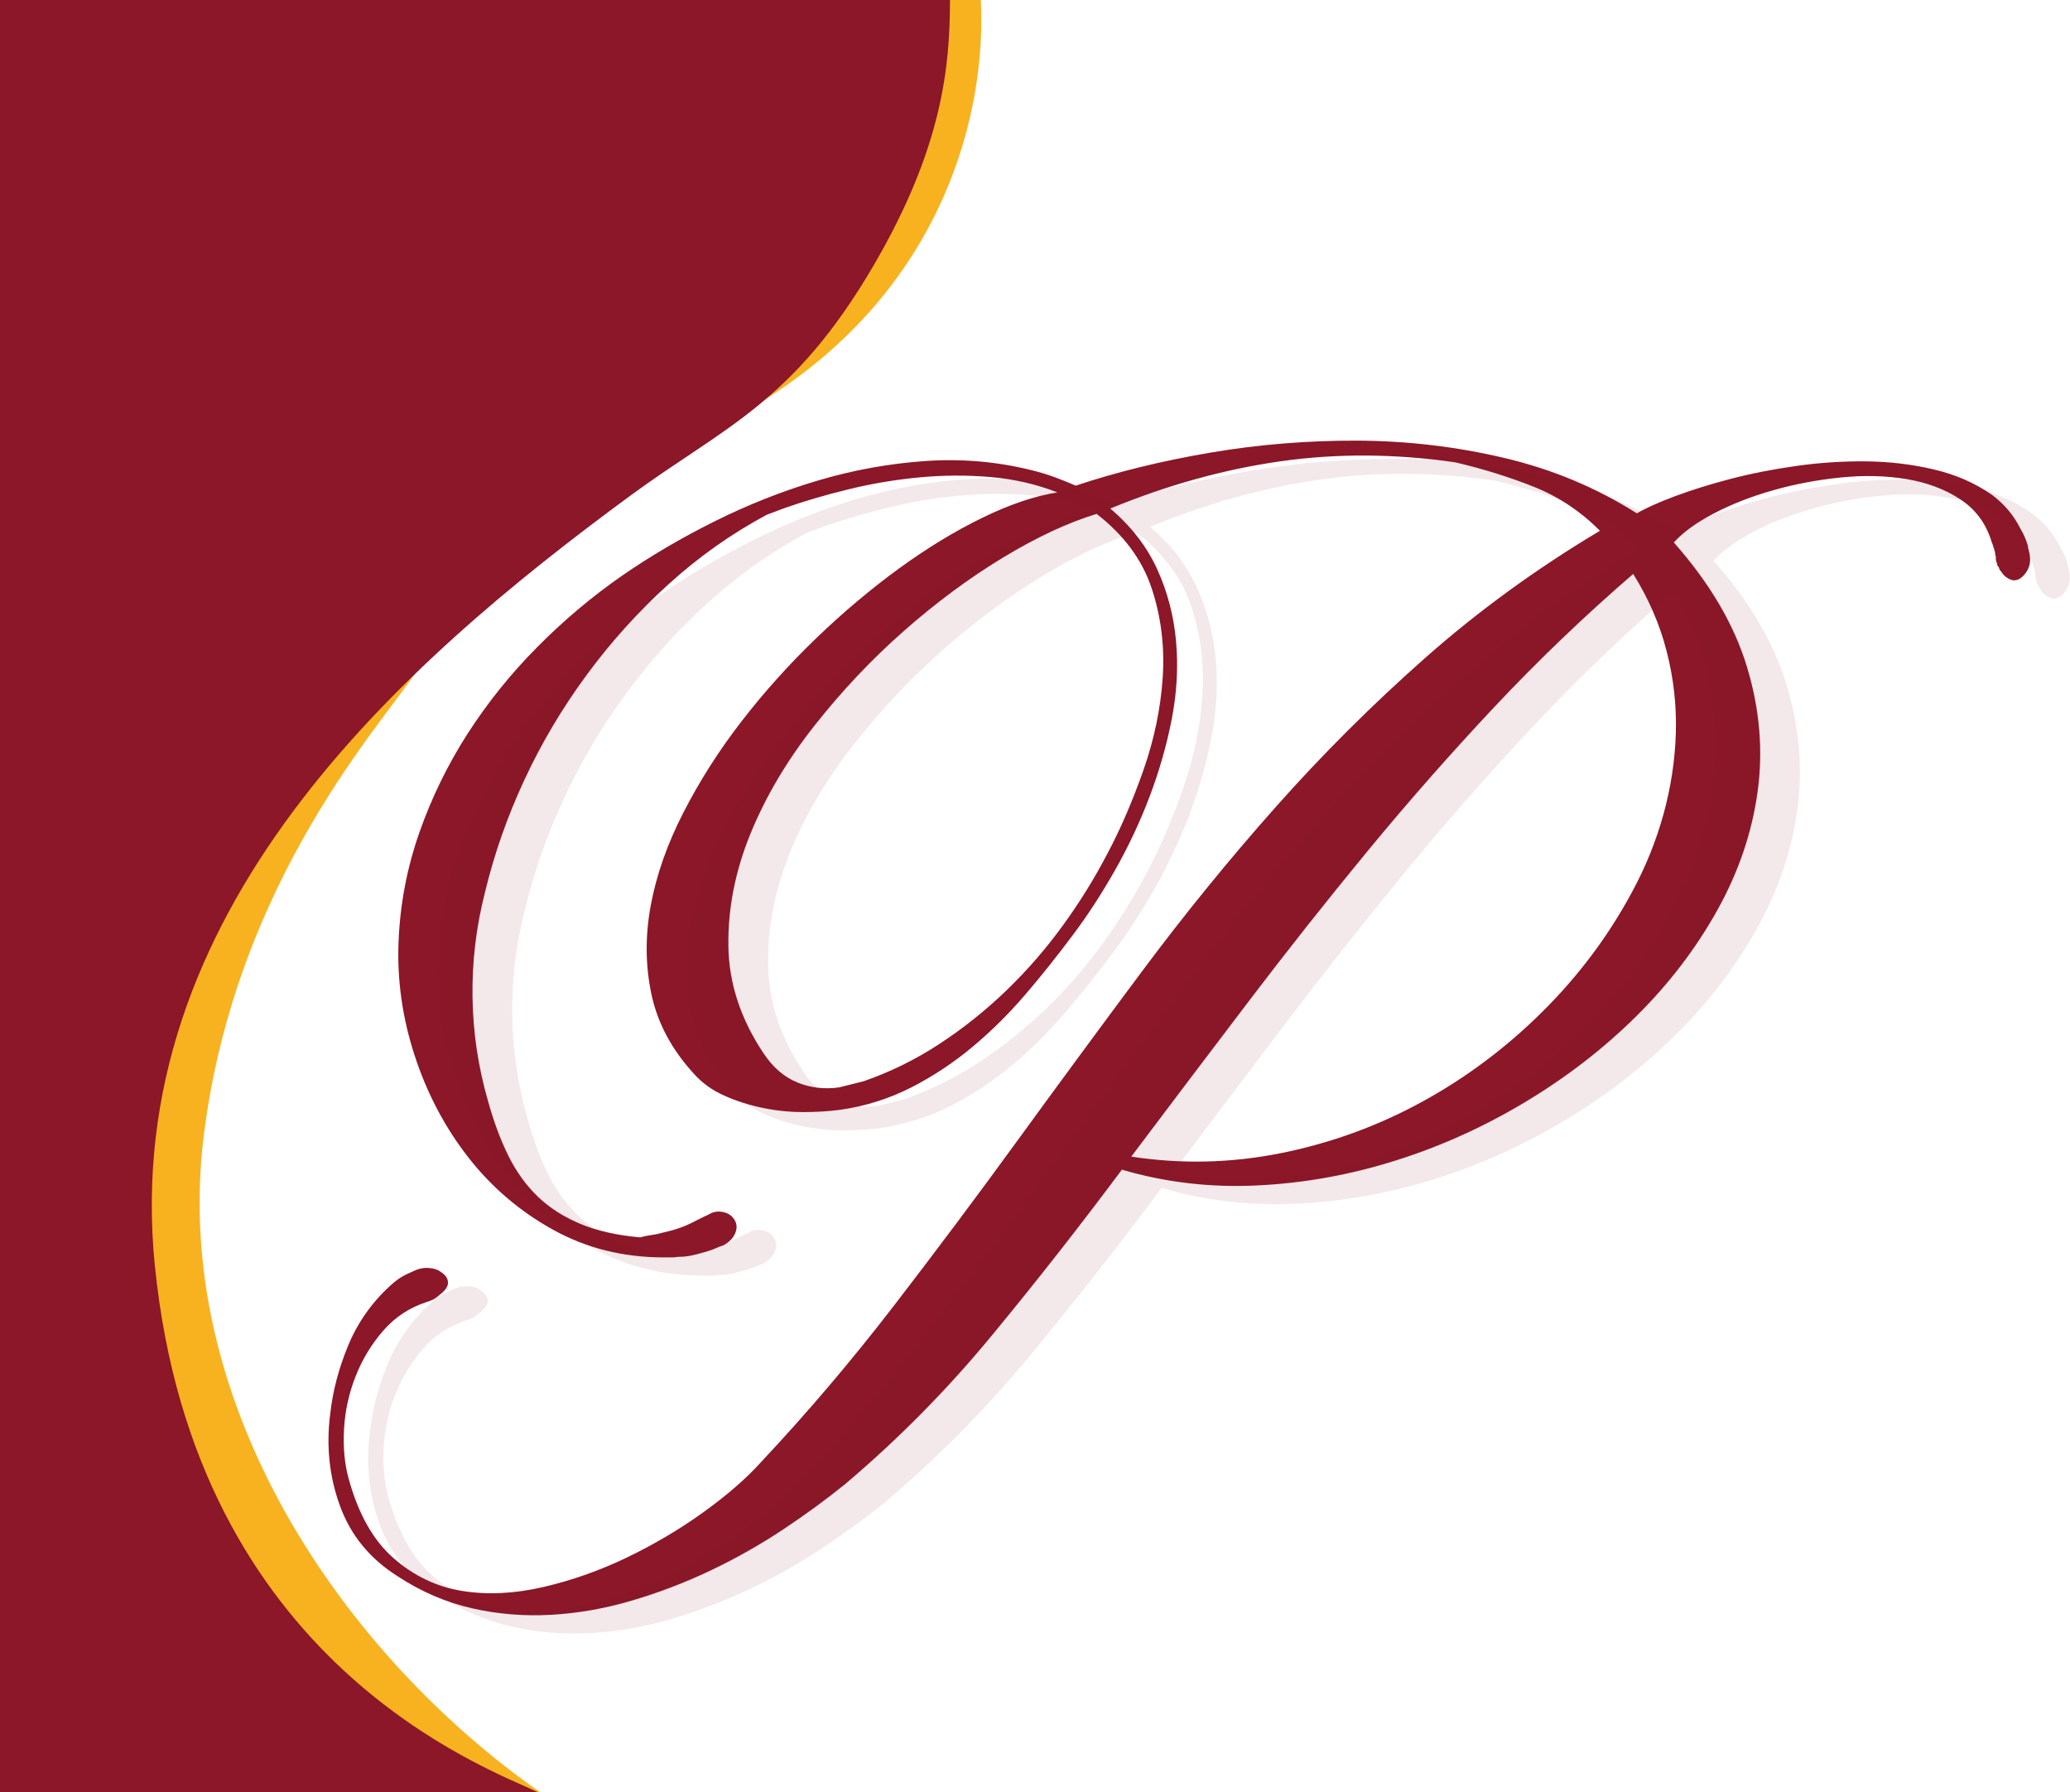 <?xml version="1.0" encoding="UTF-8"?>
<svg id="Layer_1" data-name="Layer 1" xmlns="http://www.w3.org/2000/svg" viewBox="0 0 327.56 283.55">
  <defs>
    <style>
      .cls-1 {
        opacity: .1;
      }

      .cls-1, .cls-2 {
        fill: #8b1728;
      }

      .cls-3 {
        fill: #f8b220;
      }
    </style>
  </defs>
  <g>
    <path class="cls-2" d="M315.11,85.58c-.89-2.84-2.55-5.05-4.99-6.63-2.43-1.58-5.27-2.63-8.51-3.16-3.24-.53-6.69-.61-10.34-.24-3.65.37-7.2,1.03-10.64,2.01-3.45.97-6.57,2.19-9.37,3.65-2.8,1.46-4.93,3-6.39,4.62,5.67,6.41,9.53,12.95,11.56,19.64,2.03,6.69,2.59,13.28,1.7,19.77-.89,6.49-3.02,12.75-6.39,18.79-3.37,6.04-7.62,11.62-12.77,16.72-5.15,5.11-10.99,9.63-17.52,13.56-6.53,3.93-13.38,7.04-20.56,9.3-7.18,2.27-14.47,3.59-21.89,3.95-7.42.37-14.58-.47-21.47-2.49-6.65,8.92-13.5,17.66-20.56,26.21-7.05,8.56-14.8,16.4-23.23,23.54-3,2.43-6.31,4.85-9.91,7.24-3.61,2.39-7.42,4.54-11.43,6.45-4.01,1.9-8.15,3.49-12.41,4.74-4.26,1.26-8.51,2.01-12.77,2.25s-8.43-.1-12.53-1.03c-4.1-.93-8.01-2.61-11.74-5.05-4.38-2.76-7.42-6.45-9.12-11.07-1.7-4.62-2.23-9.49-1.58-14.6.4-3.65,1.36-7.28,2.86-10.89,1.5-3.61,3.71-6.75,6.63-9.43.89-.81,1.72-1.4,2.49-1.76.77-.36,1.36-.63,1.76-.79.65-.24,1.34-.32,2.07-.24.73.08,1.3.29,1.7.61.89.57,1.26,1.26,1.09,2.07-.16.41-.36.73-.61.97-.24.24-.53.49-.85.73-.41.41-1.01.73-1.82.97-2.76.89-5.07,2.41-6.93,4.56-1.87,2.15-3.33,4.56-4.38,7.24-1.05,2.68-1.66,5.45-1.82,8.33-.16,2.88.08,5.49.73,7.84,1.54,5.6,3.91,9.79,7.12,12.59,3.2,2.8,6.81,4.52,10.83,5.17,4.01.65,8.29.44,12.83-.61,4.54-1.05,8.96-2.61,13.26-4.68,4.3-2.07,8.31-4.44,12.04-7.12,3.73-2.68,6.77-5.31,9.12-7.91,7.38-7.86,14.39-16.12,21.04-24.75,6.65-8.64,13.22-17.41,19.7-26.33,6.49-8.92,13.05-17.84,19.7-26.76,6.65-8.92,13.66-17.53,21.04-25.85,7.38-8.31,15.26-16.18,23.66-23.6,8.39-7.42,17.62-14.13,27.67-20.13-3.08-3.08-6.55-5.39-10.4-6.93-3.85-1.54-8.01-2.84-12.47-3.89-9.49-1.38-18.69-1.44-27.61-.18-8.92,1.26-17.92,3.75-27,7.48,3.32,2.84,5.8,6.04,7.42,9.61,1.62,3.57,2.62,7.36,2.98,11.37.36,4.01.14,8.11-.67,12.29-.81,4.18-1.99,8.29-3.53,12.35-1.54,4.06-3.39,7.97-5.53,11.74-2.15,3.77-4.36,7.16-6.63,10.16-2.35,3.16-4.82,6.26-7.42,9.3-2.6,3.04-5.39,5.82-8.39,8.33-3,2.51-6.24,4.66-9.73,6.45-3.49,1.78-7.22,2.96-11.19,3.53-1.78.24-3.75.37-5.9.37s-4.3-.22-6.45-.67c-2.15-.44-4.18-1.09-6.08-1.95-1.91-.85-3.51-2.01-4.8-3.47-3.49-3.81-5.72-7.99-6.69-12.53-.97-4.54-1.01-9.22-.12-14.05.89-4.82,2.61-9.73,5.17-14.72s5.61-9.79,9.18-14.41c3.57-4.62,7.5-9,11.8-13.14,4.3-4.14,8.68-7.82,13.14-11.07,4.46-3.24,8.86-5.92,13.2-8.03,4.34-2.11,8.29-3.45,11.86-4.01-3.33-1.3-6.85-2.11-10.58-2.43-3.73-.32-7.5-.3-11.31.06-3.81.37-7.54.99-11.19,1.89-3.65.89-6.97,1.87-9.97,2.92l-2.92,1.09c-5.6,3-10.79,6.67-15.57,11.01-4.79,4.34-9.1,9.12-12.95,14.35-3.85,5.23-7.14,10.76-9.85,16.6-2.72,5.84-4.8,11.8-6.26,17.88-1.38,5.43-2.03,10.93-1.95,16.48.08,5.56.89,11.01,2.43,16.36.89,3.24,1.96,6.14,3.22,8.7,1.26,2.55,2.82,4.72,4.68,6.51,1.86,1.78,4.11,3.22,6.75,4.32,2.63,1.09,5.78,1.81,9.43,2.13.57-.16,1.16-.28,1.76-.36.61-.08,1.19-.2,1.76-.37,1.86-.4,3.47-.95,4.8-1.64,1.34-.69,2.21-1.11,2.61-1.28.65-.4,1.38-.53,2.19-.36.81.16,1.42.57,1.82,1.22.41.65.44,1.36.12,2.13-.32.77-.93,1.4-1.82,1.89-.16.08-.32.14-.49.18-.16.04-.41.14-.73.3-.16.08-.49.2-.97.37-.49.16-.89.29-1.22.36-1.05.32-2.03.53-2.92.61-.65,0-1.18.04-1.58.12h-1.58c-6.41,0-12.25-1.46-17.52-4.38-5.27-2.92-9.75-6.75-13.44-11.49-3.69-4.74-6.51-10.1-8.45-16.06-1.95-5.96-2.8-11.98-2.55-18.06.24-5.92,1.34-11.66,3.28-17.21,1.95-5.55,4.5-10.78,7.66-15.69,3.16-4.91,6.83-9.47,11.01-13.68,4.18-4.22,8.66-7.99,13.44-11.31,4.46-3.08,9.32-5.94,14.6-8.57,5.27-2.63,10.7-4.78,16.3-6.45,5.6-1.66,11.27-2.7,17.03-3.1,5.76-.4,11.39.08,16.91,1.46,1.3.32,2.49.69,3.59,1.09,1.09.41,2.21.85,3.34,1.34,6.57-2.19,13.68-3.93,21.35-5.23,7.66-1.3,15.43-1.92,23.29-1.89,7.86.04,15.59.95,23.17,2.74,7.58,1.78,14.57,4.7,20.98,8.76,1.38-.81,3.36-1.7,5.96-2.68,2.59-.97,5.51-1.89,8.76-2.74,3.24-.85,6.73-1.54,10.46-2.07,3.73-.53,7.44-.77,11.13-.73,3.69.04,7.26.47,10.7,1.28,3.45.81,6.51,2.15,9.18,4.01,1.95,1.46,3.45,3.24,4.5,5.35.49.81.85,1.62,1.09,2.43.08.16.12.32.12.49s.04.32.12.49c0,.16.02.29.06.36.04.08.06.16.06.24.24,1.22,0,2.27-.73,3.16-.65.81-1.34,1.14-2.07.97-.73-.24-1.3-.69-1.7-1.34-.16-.16-.26-.32-.3-.49-.04-.16-.14-.32-.3-.49,0-.16-.04-.32-.12-.49-.08-.16-.12-.37-.12-.61v-.37c-.08-.08-.12-.28-.12-.61-.08-.24-.16-.51-.24-.79-.08-.28-.2-.63-.37-1.03ZM175.23,135.08c2.11-3.97,4.01-8.39,5.72-13.26,1.7-4.87,2.72-9.75,3.04-14.66.32-4.91-.26-9.61-1.76-14.11-1.5-4.5-4.4-8.41-8.7-11.74-4.54,1.38-9.49,3.69-14.84,6.93-5.35,3.24-10.58,7.12-15.69,11.62-5.11,4.5-9.83,9.51-14.17,15.02-4.34,5.52-7.7,11.21-10.1,17.09-2.39,5.88-3.55,11.78-3.47,17.7.08,5.92,1.95,11.6,5.6,17.03,1.46,2.19,3.22,3.71,5.29,4.56,2.07.85,4.28,1.12,6.63.79.65-.16,1.3-.32,1.95-.49.65-.16,1.3-.32,1.95-.49,4.21-1.46,8.21-3.43,11.98-5.9,3.77-2.47,7.3-5.29,10.58-8.45,3.28-3.16,6.26-6.59,8.94-10.28,2.68-3.69,5.03-7.48,7.05-11.37ZM179,183c7.95,1.22,15.85,1.03,23.72-.55,7.86-1.58,15.28-4.28,22.26-8.09,6.97-3.81,13.34-8.57,19.1-14.29,5.76-5.72,10.5-12.06,14.23-19.04,2.11-3.89,3.75-7.97,4.93-12.22,1.17-4.26,1.82-8.55,1.95-12.89.12-4.34-.36-8.64-1.46-12.89-1.09-4.26-2.86-8.33-5.29-12.22-7.7,6.65-15.02,13.66-21.96,21.04-6.93,7.38-13.62,14.98-20.07,22.81-6.45,7.83-12.75,15.79-18.91,23.9-6.16,8.11-12.33,16.26-18.49,24.45Z"/>
    <path class="cls-1" d="M321.39,88.47c-.89-2.84-2.55-5.05-4.99-6.63-2.43-1.58-5.27-2.63-8.51-3.16-3.24-.53-6.69-.61-10.34-.24-3.65.37-7.2,1.03-10.64,2.01-3.45.97-6.57,2.19-9.37,3.65-2.8,1.46-4.93,3-6.39,4.62,5.67,6.41,9.53,12.95,11.56,19.64,2.03,6.69,2.59,13.28,1.7,19.77-.89,6.49-3.02,12.75-6.39,18.79-3.37,6.04-7.62,11.62-12.77,16.72-5.15,5.11-10.99,9.63-17.52,13.56-6.53,3.93-13.38,7.04-20.56,9.3-7.18,2.27-14.47,3.59-21.89,3.95-7.42.37-14.58-.47-21.47-2.49-6.65,8.92-13.5,17.66-20.56,26.21-7.05,8.56-14.8,16.4-23.23,23.54-3,2.43-6.31,4.85-9.91,7.24-3.61,2.39-7.42,4.54-11.43,6.45-4.01,1.9-8.15,3.49-12.41,4.74-4.26,1.26-8.51,2.01-12.77,2.25s-8.43-.1-12.53-1.03c-4.1-.93-8.01-2.61-11.74-5.05-4.38-2.76-7.42-6.45-9.12-11.07-1.7-4.62-2.23-9.49-1.58-14.6.4-3.65,1.36-7.28,2.86-10.89,1.5-3.61,3.71-6.75,6.63-9.43.89-.81,1.72-1.4,2.49-1.76.77-.36,1.36-.63,1.76-.79.65-.24,1.34-.32,2.07-.24.73.08,1.3.29,1.7.61.89.57,1.26,1.26,1.09,2.07-.16.41-.36.73-.61.97-.24.24-.53.49-.85.73-.41.41-1.01.73-1.82.97-2.76.89-5.07,2.41-6.93,4.56-1.87,2.15-3.33,4.56-4.38,7.24-1.05,2.68-1.66,5.45-1.82,8.33-.16,2.88.08,5.49.73,7.84,1.54,5.6,3.91,9.79,7.12,12.59,3.2,2.8,6.81,4.52,10.83,5.17,4.01.65,8.29.44,12.83-.61,4.54-1.05,8.96-2.61,13.26-4.68,4.3-2.07,8.31-4.44,12.04-7.12,3.73-2.68,6.77-5.31,9.12-7.91,7.38-7.86,14.39-16.12,21.04-24.75,6.65-8.64,13.22-17.41,19.7-26.33,6.49-8.92,13.05-17.84,19.7-26.76,6.65-8.92,13.66-17.53,21.04-25.85,7.38-8.31,15.26-16.18,23.66-23.6,8.39-7.42,17.62-14.13,27.67-20.13-3.08-3.08-6.55-5.39-10.4-6.93-3.85-1.54-8.01-2.84-12.47-3.89-9.49-1.38-18.69-1.44-27.61-.18-8.92,1.26-17.92,3.75-27,7.48,3.32,2.84,5.8,6.04,7.42,9.61,1.62,3.57,2.62,7.36,2.98,11.37.36,4.01.14,8.11-.67,12.29-.81,4.18-1.99,8.29-3.53,12.35-1.54,4.06-3.39,7.97-5.53,11.74-2.15,3.77-4.36,7.16-6.63,10.16-2.35,3.16-4.82,6.26-7.42,9.3-2.6,3.04-5.39,5.82-8.39,8.33-3,2.51-6.24,4.66-9.73,6.45-3.49,1.78-7.22,2.96-11.19,3.53-1.78.24-3.75.37-5.9.37s-4.3-.22-6.45-.67c-2.15-.44-4.18-1.09-6.08-1.95-1.91-.85-3.51-2.01-4.8-3.47-3.49-3.81-5.72-7.99-6.69-12.53-.97-4.54-1.01-9.22-.12-14.05.89-4.82,2.61-9.73,5.17-14.72s5.61-9.79,9.18-14.41c3.57-4.62,7.5-9,11.8-13.14,4.3-4.14,8.68-7.82,13.14-11.07,4.46-3.24,8.86-5.92,13.2-8.03,4.34-2.11,8.29-3.45,11.86-4.01-3.33-1.3-6.85-2.11-10.58-2.43-3.73-.32-7.5-.3-11.31.06-3.81.37-7.54.99-11.19,1.89-3.65.89-6.97,1.87-9.97,2.92l-2.92,1.09c-5.6,3-10.79,6.67-15.57,11.01-4.79,4.34-9.1,9.12-12.95,14.35-3.85,5.23-7.14,10.76-9.85,16.6-2.72,5.84-4.8,11.8-6.26,17.88-1.38,5.43-2.03,10.93-1.95,16.48.08,5.56.89,11.01,2.43,16.36.89,3.24,1.96,6.14,3.22,8.7,1.26,2.55,2.82,4.72,4.68,6.51,1.86,1.78,4.11,3.22,6.75,4.32,2.63,1.09,5.78,1.81,9.43,2.13.57-.16,1.16-.28,1.76-.36.61-.08,1.19-.2,1.76-.37,1.86-.4,3.47-.95,4.8-1.64,1.34-.69,2.21-1.11,2.61-1.28.65-.4,1.38-.53,2.19-.36.81.16,1.42.57,1.82,1.22.41.65.44,1.36.12,2.13-.32.77-.93,1.4-1.82,1.89-.16.08-.32.14-.49.18-.16.04-.41.14-.73.3-.16.08-.49.2-.97.37-.49.16-.89.29-1.22.36-1.05.32-2.03.53-2.92.61-.65,0-1.18.04-1.58.12h-1.58c-6.41,0-12.25-1.46-17.52-4.38-5.27-2.92-9.75-6.75-13.44-11.49-3.69-4.74-6.51-10.1-8.45-16.06-1.95-5.96-2.8-11.98-2.55-18.06.24-5.92,1.34-11.66,3.28-17.21,1.95-5.55,4.5-10.78,7.66-15.69,3.16-4.91,6.83-9.47,11.01-13.68,4.18-4.22,8.66-7.99,13.44-11.31,4.46-3.08,9.32-5.94,14.6-8.57,5.27-2.63,10.7-4.78,16.3-6.45,5.6-1.66,11.27-2.7,17.03-3.1,5.76-.4,11.39.08,16.91,1.46,1.3.32,2.49.69,3.59,1.09,1.09.41,2.21.85,3.34,1.34,6.57-2.19,13.68-3.93,21.35-5.23,7.66-1.3,15.43-1.92,23.29-1.89,7.86.04,15.59.95,23.17,2.74,7.58,1.78,14.57,4.7,20.98,8.76,1.38-.81,3.36-1.7,5.96-2.68,2.59-.97,5.51-1.89,8.76-2.74,3.24-.85,6.73-1.54,10.46-2.07,3.73-.53,7.44-.77,11.13-.73,3.69.04,7.26.47,10.7,1.28,3.45.81,6.51,2.15,9.18,4.01,1.95,1.46,3.45,3.24,4.5,5.35.49.81.85,1.62,1.09,2.43.08.16.12.32.12.49s.04.32.12.49c0,.16.02.29.06.36.04.08.06.16.06.24.24,1.22,0,2.27-.73,3.16-.65.81-1.34,1.14-2.07.97-.73-.24-1.3-.69-1.7-1.34-.16-.16-.26-.32-.3-.49-.04-.16-.14-.32-.3-.49,0-.16-.04-.32-.12-.49-.08-.16-.12-.37-.12-.61v-.37c-.08-.08-.12-.28-.12-.61-.08-.24-.16-.51-.24-.79-.08-.28-.2-.63-.37-1.03ZM181.51,137.98c2.11-3.97,4.01-8.39,5.72-13.26,1.7-4.87,2.72-9.75,3.04-14.66.32-4.91-.26-9.61-1.76-14.11-1.5-4.5-4.4-8.41-8.7-11.74-4.54,1.38-9.49,3.69-14.84,6.93-5.35,3.24-10.58,7.12-15.69,11.62-5.11,4.5-9.83,9.51-14.17,15.02-4.34,5.52-7.7,11.21-10.1,17.09-2.39,5.88-3.55,11.78-3.47,17.7.08,5.92,1.95,11.6,5.6,17.03,1.46,2.19,3.22,3.71,5.29,4.56,2.07.85,4.28,1.12,6.63.79.65-.16,1.3-.32,1.95-.49.65-.16,1.3-.32,1.95-.49,4.21-1.46,8.21-3.43,11.98-5.9,3.77-2.47,7.3-5.29,10.58-8.45,3.28-3.16,6.26-6.59,8.94-10.28,2.68-3.69,5.03-7.48,7.05-11.37ZM185.28,185.9c7.95,1.22,15.85,1.03,23.72-.55,7.86-1.58,15.28-4.28,22.26-8.09,6.97-3.81,13.34-8.57,19.1-14.29,5.76-5.72,10.5-12.06,14.23-19.04,2.11-3.89,3.75-7.97,4.93-12.22,1.17-4.26,1.82-8.55,1.95-12.89.12-4.34-.36-8.64-1.46-12.89-1.09-4.26-2.86-8.33-5.29-12.22-7.7,6.65-15.02,13.66-21.96,21.04-6.93,7.38-13.62,14.98-20.07,22.81-6.45,7.83-12.75,15.79-18.91,23.9-6.16,8.11-12.33,16.26-18.49,24.45Z"/>
  </g>
  <g>
    <path class="cls-3" d="M155.2,0h-8.19l-26.39,63.49c28.87-17.91,35.52-45.91,34.58-63.49Z"/>
    <path class="cls-3" d="M20.58,211.95c12.5,65.42,63.59,72.18,64.81,71.57-30.78-21.56-58.58-61.24-53.11-104.15,5.15-40.42,28.73-65.42,33.61-73.15-12.19,11.21-50.64,37.66-45.3,105.74Z"/>
    <path class="cls-2" d="M24.5,200.26c-5.6-55.97,38.85-95.1,75.29-121.87,14.7-10.8,25.66-14.51,38.45-36.39C149.22,23.22,150.31,10.38,150.33,0H0s0,283.54,0,283.54h85.05c-7.78-3.76-54.23-20.17-60.54-83.29Z"/>
  </g>
</svg>